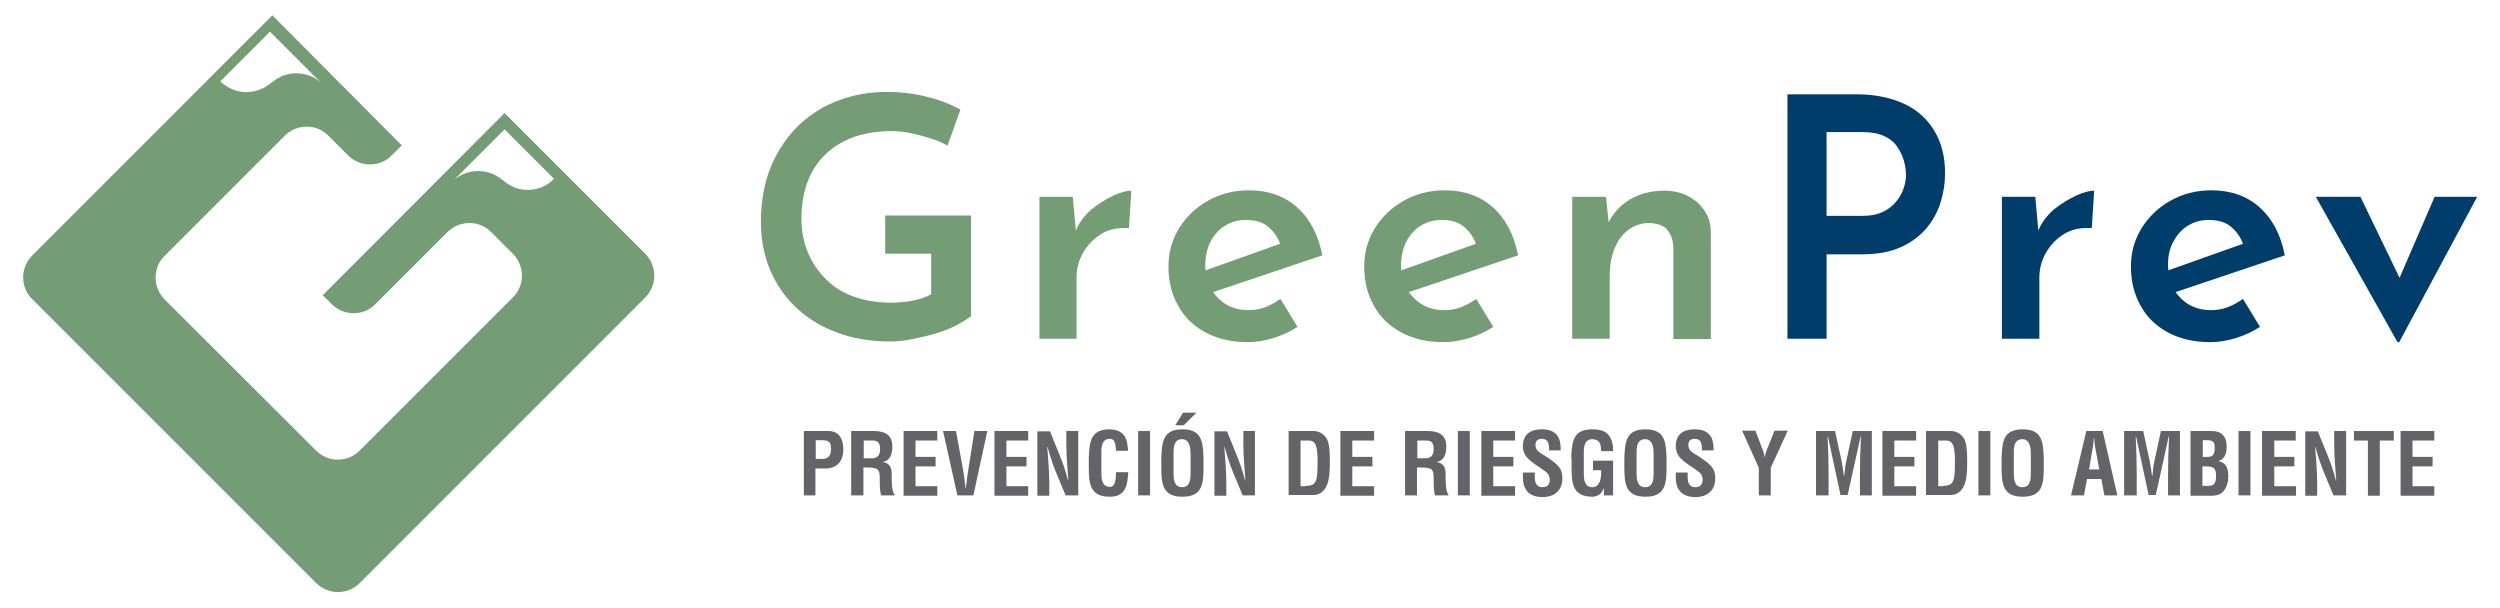 <?xml version="1.0" encoding="utf-8"?>
<!-- Generator: Adobe Illustrator 24.0.0, SVG Export Plug-In . SVG Version: 6.00 Build 0)  -->
<svg version="1.1" id="Capa_1" xmlns="http://www.w3.org/2000/svg" xmlns:xlink="http://www.w3.org/1999/xlink" x="0px" y="0px"
	 viewBox="0 0 734.3 178.5" style="enable-background:new 0 0 734.3 178.5;" xml:space="preserve">
<style type="text/css">
	.st0{fill:#003D6A;}
	.st1{fill:#646468;}
	.st2{fill:#749D75;}
</style>
<g>
	<path class="st2" d="M189.4,74.4l-12.9-12.9l-19.2-19.2l-9.1-9.1L94.8,86.7l2.6,2.6c3.6,3.6,9.4,3.6,12.9,0l21.1-21.1
		c3.6-3.6,9.4-3.6,12.9,0l6.3,6.3c3.6,3.6,3.6,9.4,0,12.9l-44.9,44.9c-3.6,3.6-9.4,3.6-12.9,0L48.4,88c-3.6-3.6-3.6-9.4,0-12.9
		l35.2-35.2c3.6-3.6,9.4-3.6,12.9,0l5.7,5.7c3.6,3.6,9.4,3.6,12.9,0l2.9-2.9L99.4,24L80,4.5L9.5,75c-3.6,3.6-3.6,9.4,0,12.9
		l83.3,83.3c3.6,3.6,9.4,3.6,12.9,0l83.7-83.7C193.1,83.9,193.1,78.1,189.4,74.4z M94.2,24.2c-1.6-1.4-3.6-2.3-5.9-2.6
		c-3.1-0.4-6,0.6-8.3,2.5l-0.2,0.1c-2.3,2-5.3,3.1-8.6,2.8c-2.6-0.3-4.8-1.5-6.5-3.1l0,0L79.3,9.3L94.2,24.2z M156.3,55.7
		c-3.3,0.4-6.3-0.7-8.6-2.8l-0.2-0.1c-2.2-1.9-5.2-2.8-8.3-2.5c-2.3,0.3-4.3,1.2-5.9,2.6l14.9-14.9l14.5,14.5l0,0
		C161.1,54.3,158.8,55.4,156.3,55.7z"/>
	<g>
		<g>
			<g>
				<g>
					<g>
						<path class="st2" d="M260,74.5h13.5v11.9c-1.5,0.9-3.3,1.5-5.4,1.9c-2.1,0.4-4.3,0.6-6.5,0.6c-3.9,0-7.4-0.6-10.6-1.7
							c-3.2-1.1-6-2.8-8.2-5c-2.3-2.2-4.1-4.8-5.4-7.8c-1.3-3-2-6.4-2-10.2c0-4,0.6-7.6,1.8-10.8c1.2-3.2,3-5.9,5.3-8.1
							c2.3-2.2,5.1-3.9,8.4-5.1c3.3-1.1,7-1.7,11-1.7c1.7,0,3.6,0.2,5.6,0.6c2,0.4,4,1,6,1.6c1.9,0.6,3.5,1.3,4.8,2.1l3.8-10.6
							c-2.7-1.5-5.9-2.8-9.6-3.7c-3.7-1-7.7-1.5-12.1-1.5c-4.9,0-9.6,0.8-14.1,2.5c-4.4,1.6-8.3,4.1-11.7,7.3
							c-3.4,3.3-6.1,7.3-8.1,12c-2,4.8-3,10.2-3,16.4c0,5.1,0.9,9.8,2.7,14.1c1.8,4.2,4.3,7.9,7.6,11c3.3,3.1,7.2,5.6,11.9,7.3
							c4.6,1.8,9.9,2.7,15.7,2.7c2,0,4.2-0.2,6.6-0.7s4.7-1,7-1.7s4.3-1.5,6-2.4c1.7-0.9,3.1-1.8,4.2-2.6V63.3H260V74.5z"/>
					</g>
					<g>
						<path class="st2" d="M320.6,61.5c-2,1.7-3.6,3.8-4.6,6.2l-0.9-9.9h-9.8v41.7h10.9V81.6c0-2.6,0.6-5,1.9-7.3
							c1.3-2.3,3.1-4.2,5.4-5.6c2.3-1.4,5-1.9,8.1-1.7l0.7-11c-1.4,0-3.3,0.5-5.4,1.5S322.7,59.8,320.6,61.5z"/>
					</g>
					<g>
						<g>
							<path class="st2" d="M381,60.9c-3.7-3.3-8.4-5-14.2-5c-4.3,0-8.3,1-11.9,3c-3.6,2-6.4,4.7-8.5,8c-2.1,3.4-3.2,7.1-3.2,11.3
								c0,4.3,0.9,8.2,2.8,11.5c1.8,3.4,4.5,6,8,7.9c3.5,1.9,7.7,2.9,12.5,2.9c2.4,0,4.9-0.4,7.5-1.2c2.6-0.8,5-1.9,7.1-3.3l-5-8.2
								c-1.4,1-2.9,1.8-4.4,2.4c-1.6,0.6-3.2,0.9-4.9,0.9c-2.4,0-4.6-0.5-6.5-1.6c-1.6-0.9-2.9-2.2-4-3.7L388.4,75
								C387.2,68.9,384.7,64.2,381,60.9z M355.6,70.9c1-1.9,2.4-3.5,4.2-4.6c1.8-1.1,3.8-1.7,6.1-1.7c2.9,0,5.2,0.7,6.8,2.2
								c1.5,1.3,2.6,2.9,3.3,4.8l-21.9,7.8c-0.1-0.6-0.1-1.2-0.1-1.8C354.1,75.1,354.6,72.8,355.6,70.9z"/>
						</g>
					</g>
					<g>
						<g>
							<path class="st2" d="M438.5,60.9c-3.7-3.3-8.4-5-14.2-5c-4.3,0-8.3,1-11.9,3c-3.6,2-6.4,4.7-8.5,8c-2.1,3.4-3.2,7.1-3.2,11.3
								c0,4.3,0.9,8.2,2.8,11.5c1.8,3.4,4.5,6,8,7.9c3.5,1.9,7.7,2.9,12.5,2.9c2.4,0,4.9-0.4,7.5-1.2c2.6-0.8,5-1.9,7.1-3.3l-5-8.2
								c-1.4,1-2.9,1.8-4.4,2.4c-1.6,0.6-3.2,0.9-4.9,0.9c-2.4,0-4.6-0.5-6.5-1.6c-1.6-0.9-2.9-2.2-4-3.7L445.9,75
								C444.7,68.9,442.2,64.2,438.5,60.9z M413.1,70.9c1-1.9,2.4-3.5,4.2-4.6c1.8-1.1,3.8-1.7,6.1-1.7c2.9,0,5.2,0.7,6.8,2.2
								c1.5,1.3,2.6,2.9,3.3,4.8l-21.9,7.8c-0.1-0.6-0.1-1.2-0.1-1.8C411.6,75.1,412.1,72.8,413.1,70.9z"/>
						</g>
					</g>
					<g>
						<path class="st2" d="M498.6,59.5c-2.6-2.3-5.8-3.5-9.7-3.5c-3.9,0-7.3,0.9-10.2,2.6c-2.8,1.7-4.8,3.9-6.2,6.7l-0.8-7.5h-9.9
							v41.7h11V81.1c0-3.1,0.5-5.8,1.4-8.1c1-2.3,2.3-4.2,4.1-5.5c1.8-1.3,3.8-2,6.1-2c2.4,0.1,4.2,0.7,5.3,2c1.1,1.3,1.7,3,1.8,5.1
							v27h11V68.5C502.6,64.8,501.2,61.9,498.6,59.5z"/>
					</g>
				</g>
			</g>
			<g>
				<path class="st0" d="M559.3,30.5c-3.9-1.8-8.5-2.8-14-2.8H525v71.8h11.5V74.7H547c4.4,0,8.2-0.7,11.3-2.1
					c3.1-1.4,5.6-3.3,7.5-5.5c1.9-2.3,3.3-4.8,4.2-7.7c0.9-2.9,1.3-5.7,1.3-8.5c0-4.8-1-8.9-3.1-12.4S563.2,32.3,559.3,30.5z
					 M559.3,54.8c-0.4,1.4-1.1,2.8-2.1,4.1c-1,1.3-2.3,2.4-3.9,3.2c-1.7,0.9-3.8,1.3-6.4,1.3h-10.4V38.8h10.6c2.6,0,4.7,0.4,6.4,1.2
					c1.7,0.8,3,1.9,3.8,3.2c0.9,1.3,1.5,2.6,1.9,4c0.4,1.4,0.6,2.7,0.6,3.8C559.9,52.1,559.7,53.4,559.3,54.8z"/>
				<path class="st0" d="M603.3,61.5c-2,1.7-3.6,3.8-4.6,6.2l-0.9-9.9H588v41.7H599V81.6c0-2.6,0.6-5,1.9-7.3
					c1.3-2.3,3.1-4.2,5.4-5.6c2.3-1.4,5-1.9,8.1-1.7l0.7-11c-1.4,0-3.3,0.5-5.4,1.5S605.4,59.8,603.3,61.5z"/>
				<path class="st0" d="M663.7,60.9c-3.7-3.3-8.4-5-14.2-5c-4.3,0-8.3,1-11.9,3c-3.6,2-6.4,4.7-8.5,8c-2.1,3.4-3.2,7.1-3.2,11.3
					c0,4.3,0.9,8.2,2.8,11.5c1.8,3.4,4.5,6,8,7.9c3.5,1.9,7.7,2.9,12.5,2.9c2.4,0,4.9-0.4,7.5-1.2c2.6-0.8,5-1.9,7.1-3.3l-5-8.2
					c-1.4,1-2.9,1.8-4.4,2.4c-1.6,0.6-3.2,0.9-4.9,0.9c-2.4,0-4.6-0.5-6.5-1.6c-1.6-0.9-2.9-2.2-4-3.7L671.1,75
					C669.9,68.9,667.4,64.2,663.7,60.9z M638.4,70.9c1-1.9,2.4-3.5,4.2-4.6c1.8-1.1,3.8-1.7,6.1-1.7c2.9,0,5.2,0.7,6.8,2.2
					c1.5,1.3,2.6,2.9,3.3,4.8l-21.9,7.8c-0.1-0.6-0.1-1.2-0.1-1.8C636.8,75.1,637.3,72.8,638.4,70.9z"/>
				<polygon class="st0" points="715.1,57.8 704.8,81.6 693.3,57.8 680.2,57.8 704.2,100.5 704.7,100.5 727.6,57.8 				"/>
			</g>
		</g>
	</g>
	<g>
		<path class="st1" d="M236.1,145.5v-18.9h7.2c3.4,0,4.4,2.7,4.4,5.4c0,1.6-0.4,3.4-1.8,4.5c-1.1,0.9-2.6,1.2-4,1.1h-2.4v7.9H236.1z
			 M239.6,134.8h1.9c1.5,0,2.6-0.7,2.6-3c0-2.2-0.9-2.5-2.9-2.5h-1.6V134.8z"/>
		<path class="st1" d="M253.6,137.3v8.2H250v-18.9h6.7c3.1,0,5.4,1.1,5.4,4.5c0,2.1-0.5,4.2-2.9,4.6v0c2.1,0.3,2.7,1.6,2.7,3.4
			c0,0.8-0.1,5.4,0.8,6v0.4h-3.9c-0.4-1.2-0.4-3.5-0.4-4.8c0-1.2,0-2.8-1.2-3.1c-1-0.3-2-0.3-3-0.3H253.6z M253.6,134.6h2.8
			c1.2-0.1,2.1-0.8,2.1-2.7c0-2.1-0.9-2.5-2.2-2.5h-2.6V134.6z"/>
		<path class="st1" d="M265.4,145.5v-18.9h9.9v2.8h-6.4v4.8h5.9v2.8h-5.9v5.8h6.4v2.8H265.4z"/>
		<path class="st1" d="M286.2,126.6h3.8l-4.1,18.9h-4.7l-4.2-18.9h3.8l2.2,12.1c0.2,1.1,0.3,2.1,0.4,3.2c0.1,0.5,0.2,1,0.2,1.6h0.1
			c0-0.5,0.1-1.1,0.2-1.6c0.1-1.1,0.2-2.2,0.4-3.2L286.2,126.6z"/>
		<path class="st1" d="M292.1,145.5v-18.9h9.9v2.8h-6.4v4.8h5.9v2.8h-5.9v5.8h6.4v2.8H292.1z"/>
		<path class="st1" d="M313.2,126.6h3.5v18.9h-3.7l-2.8-6.7c-0.9-2.2-1.7-4.5-2.5-7.5h-0.1c0.1,1.6,0.3,3.5,0.4,5.4
			c0.1,1.9,0.2,3.8,0.2,5.3v3.6h-3.5v-18.9h3.7l2.8,6.9c0.9,2.2,1.7,4.4,2.5,7.5h0.1c-0.1-1.7-0.3-3.6-0.4-5.4
			c-0.1-1.8-0.2-3.6-0.2-5.3V126.6z"/>
		<path class="st1" d="M331.4,138.7c0,0.4-0.1,0.7-0.1,1.1c-0.2,3.5-1.3,6.1-5.3,6.1c-5.8,0-6.2-3.7-6.2-8.7v-2.7
			c0.2-4.8,0.5-8.4,6.2-8.4c3.2,0.1,4.9,1.7,5.2,4.9c0.1,0.5,0.1,1,0.1,1.4h-3.5c-0.2-1.2,0-3.5-1.8-3.5c-2.8,0-2.5,3.3-2.5,4.8v5.2
			c0,1.6,0.1,4.1,2.5,4.1c1.9,0,1.7-3.1,1.8-4.3H331.4z"/>
		<path class="st1" d="M334.3,145.5v-18.9h3.5v18.9H334.3z"/>
		<path class="st1" d="M341.1,134.5c0.2-4.8,0.5-8.4,6.2-8.4s6,3.6,6.2,8.4v2.7c0,5-0.4,8.7-6.2,8.7s-6.2-3.7-6.2-8.7V134.5z
			 M344.7,139c0,1.6,0.1,4.1,2.5,4.1c2.5,0,2.5-2.6,2.5-4.4v-5.1c0-1.6-0.1-4.6-2.5-4.6c-2.4,0-2.5,2.4-2.5,4.1v0.7V139z
			 M347.5,121.2h3.9l-3.7,3.7h-2.5L347.5,121.2z"/>
		<path class="st1" d="M365.1,126.6h3.5v18.9H365l-2.8-6.7c-0.9-2.2-1.7-4.5-2.5-7.5h-0.1c0.1,1.6,0.3,3.5,0.4,5.4
			c0.1,1.9,0.2,3.8,0.2,5.3v3.6h-3.5v-18.9h3.7l2.8,6.9c0.9,2.2,1.7,4.4,2.5,7.5h0.1c-0.1-1.7-0.3-3.6-0.4-5.4
			c-0.1-1.8-0.2-3.6-0.2-5.3V126.6z"/>
		<path class="st1" d="M378.5,145.5v-18.9h7.4c0.9,0,2.6,0.4,3.7,2.1c0.8,1.3,1,3.4,1,6.5c0,3.7,0,8.1-2.9,9.7
			c-0.8,0.5-1.7,0.5-2.6,0.5H378.5z M383.6,142.7c3.2,0,3.4-1.7,3.4-7.1c0-4.5-0.5-6.2-2.6-6.2H382v13.4H383.6z"/>
		<path class="st1" d="M393.7,145.5v-18.9h9.9v2.8h-6.4v4.8h5.9v2.8h-5.9v5.8h6.4v2.8H393.7z"/>
		<path class="st1" d="M416.2,137.3v8.2h-3.5v-18.9h6.7c3.1,0,5.4,1.1,5.4,4.5c0,2.1-0.5,4.2-2.9,4.6v0c2.1,0.3,2.7,1.6,2.7,3.4
			c0,0.8-0.1,5.4,0.8,6v0.4h-3.9c-0.4-1.2-0.4-3.5-0.4-4.8c0-1.2,0-2.8-1.2-3.1c-1-0.3-2-0.3-3-0.3H416.2z M416.2,134.6h2.8
			c1.2-0.1,2.1-0.8,2.1-2.7c0-2.1-0.9-2.5-2.2-2.5h-2.6V134.6z"/>
		<path class="st1" d="M428.2,145.5v-18.9h3.5v18.9H428.2z"/>
		<path class="st1" d="M435.1,145.5v-18.9h9.9v2.8h-6.4v4.8h5.9v2.8h-5.9v5.8h6.4v2.8H435.1z"/>
		<path class="st1" d="M455,132.3c0-1.7-0.1-3.4-2.1-3.4c-1.2,0-1.9,0.5-1.9,1.8c0,1.4,0.9,2,2,2.7c1.2,0.7,3.3,2.1,4.3,3.1
			c1.2,1.2,1.6,2.3,1.6,4c0,3.6-2.4,5.5-5.8,5.5c-4.2,0-5.8-2.4-5.8-5.8v-1.4h3.5v1.1c-0.1,1.8,0.5,3.2,2.2,3.2
			c1.5,0,2.2-0.8,2.2-2.2c0-1.1-0.5-1.9-1.4-2.5c-1.8-1.4-4.1-2.5-5.6-4.4c-0.6-0.9-0.9-1.9-0.9-2.9c0-3.2,1.8-5,5.6-5
			c5.6,0,5.5,4.3,5.5,6.2H455z"/>
		<path class="st1" d="M461.5,134.5c0.2-4.8,0.5-8.4,6.2-8.4c3,0,5.1,0.8,5.9,4.1c0.2,0.8,0.2,1.5,0.2,2.3h-3.5
			c-0.1-1.9-0.2-3.4-2.6-3.5c-2.8,0-2.5,3.3-2.5,4.8v5.2c0,1.6,0.1,4.1,2.5,4.1c2,0,2.7-2.1,2.6-5h-2.4v-2.8h5.9v10.2h-2.7v-2.2h0
			c-0.7,2-2,2.5-3.3,2.6c-5.8,0-6.2-3.7-6.2-8.7V134.5z"/>
		<path class="st1" d="M477.1,134.5c0.2-4.8,0.5-8.4,6.2-8.4s6,3.6,6.2,8.4v2.7c0,5-0.4,8.7-6.2,8.7s-6.2-3.7-6.2-8.7V134.5z
			 M480.7,139c0,1.6,0.1,4.1,2.5,4.1c2.5,0,2.5-2.6,2.5-4.4v-4.8c0-1.5,0.1-4.9-2.5-4.9c-2.8,0-2.5,3.3-2.5,4.8V139z"/>
		<path class="st1" d="M499.9,132.3c0-1.7-0.1-3.4-2.1-3.4c-1.2,0-1.9,0.5-1.9,1.8c0,1.4,0.9,2,2,2.7c1.2,0.7,3.3,2.1,4.3,3.1
			c1.2,1.2,1.6,2.3,1.6,4c0,3.6-2.4,5.5-5.8,5.5c-4.2,0-5.8-2.4-5.8-5.8v-1.4h3.5v1.1c-0.1,1.8,0.5,3.2,2.2,3.2
			c1.5,0,2.2-0.8,2.2-2.2c0-1.1-0.5-1.9-1.4-2.5c-1.8-1.4-4.1-2.5-5.6-4.4c-0.6-0.9-0.9-1.9-0.9-2.9c0-3.2,1.8-5,5.6-5
			c5.6,0,5.5,4.3,5.5,6.2H499.9z"/>
		<path class="st1" d="M517.5,131.5c0.4,0.9,0.7,1.9,0.8,2.9h0c0.3-1.5,0.7-2.5,1.2-3.6l1.7-4.3h3.9l-5,10.9v8.1h-3.5v-8.1
			l-4.9-10.9h3.9L517.5,131.5z"/>
		<path class="st1" d="M536.9,145.5h-3.5v-18.9h5.6l1.9,8.8c0.3,1.4,0.5,2.9,0.7,4.4h0.1c0.2-1.9,0.3-3.1,0.6-4.4l1.9-8.8h5.6v18.9
			h-3.5v-6c0-3.8,0.1-7.5,0.3-11.3h-0.1l-3.8,17.2h-2.1l-3.7-17.2h-0.1c0.2,3.8,0.3,7.5,0.3,11.3V145.5z"/>
		<path class="st1" d="M552.9,145.5v-18.9h9.9v2.8h-6.4v4.8h5.9v2.8h-5.9v5.8h6.4v2.8H552.9z"/>
		<path class="st1" d="M565.7,145.5v-18.9h7.4c0.9,0,2.6,0.4,3.7,2.1c0.8,1.3,1,3.4,1,6.5c0,3.7,0,8.1-2.9,9.7
			c-0.8,0.5-1.7,0.5-2.6,0.5H565.7z M570.8,142.7c3.2,0,3.4-1.7,3.4-7.1c0-4.5-0.5-6.2-2.6-6.2h-2.3v13.4H570.8z"/>
		<path class="st1" d="M581.1,145.5v-18.9h3.5v18.9H581.1z"/>
		<path class="st1" d="M587.9,134.5c0.2-4.8,0.5-8.4,6.2-8.4s6,3.6,6.2,8.4v2.7c0,5-0.4,8.7-6.2,8.7s-6.2-3.7-6.2-8.7V134.5z
			 M591.5,139c0,1.6,0.1,4.1,2.5,4.1c2.5,0,2.5-2.6,2.5-4.4v-4.8c0-1.5,0.1-4.9-2.5-4.9c-2.8,0-2.5,3.3-2.5,4.8V139z"/>
		<path class="st1" d="M608.3,145.5l4.5-18.9h4.8l4.3,18.9h-3.8l-0.9-4.8H613l-0.9,4.8H608.3z M613.6,137.9h3l-1-5.4
			c-0.2-0.9-0.3-1.7-0.4-2.6c0-0.4-0.1-0.9-0.1-1.3h-0.1c0,0.4-0.1,0.8-0.1,1.3c-0.1,0.9-0.2,1.7-0.4,2.6L613.6,137.9z"/>
		<path class="st1" d="M627.4,145.5h-3.5v-18.9h5.6l1.9,8.8c0.3,1.4,0.5,2.9,0.7,4.4h0.1c0.2-1.9,0.3-3.1,0.6-4.4l1.9-8.8h5.6v18.9
			h-3.5v-6c0-3.8,0.1-7.5,0.3-11.3h-0.1l-3.8,17.2h-2.1l-3.7-17.2h-0.1c0.2,3.8,0.3,7.5,0.3,11.3V145.5z"/>
		<path class="st1" d="M643.4,145.5v-18.9h5.7c1.5,0,3,0.1,4,1.4c0.8,1,0.9,2.1,0.9,3.4c0,1.6-0.4,3.3-2.3,4v0.1
			c2,0.3,2.8,1.9,2.8,4.4c0,0.8-0.1,1.6-0.3,2.3c-0.8,2.4-2.1,3.4-4.6,3.4H643.4z M647.6,134.2c0.9,0,2,0.1,2.5-0.7
			c0.3-0.5,0.4-1.1,0.4-2c0-1.4-0.3-2.1-1.9-2.2h-1.6v4.9H647.6z M647.7,142.7c0.7,0,1.5,0.1,2.1-0.2c1-0.4,1.1-1.7,1.1-2.6
			c0-2-0.4-2.9-2.6-2.9h-1.4v5.7H647.7z"/>
		<path class="st1" d="M657.5,145.5v-18.9h3.5v18.9H657.5z"/>
		<path class="st1" d="M664.4,145.5v-18.9h9.9v2.8H668v4.8h5.9v2.8H668v5.8h6.4v2.8H664.4z"/>
		<path class="st1" d="M685.6,126.6h3.5v18.9h-3.7l-2.8-6.7c-0.9-2.2-1.7-4.5-2.5-7.5h-0.1c0.1,1.6,0.3,3.5,0.4,5.4
			c0.1,1.9,0.2,3.8,0.2,5.3v3.6h-3.5v-18.9h3.7l2.8,6.9c0.9,2.2,1.7,4.4,2.5,7.5h0.1c-0.1-1.7-0.3-3.6-0.4-5.4
			c-0.1-1.8-0.2-3.6-0.2-5.3V126.6z"/>
		<path class="st1" d="M691.3,126.6h11.8v2.8H699v16.2h-3.5v-16.2h-4.1V126.6z"/>
		<path class="st1" d="M705.1,145.5v-18.9h9.9v2.8h-6.4v4.8h5.9v2.8h-5.9v5.8h6.4v2.8H705.1z"/>
	</g>
</g>
</svg>
